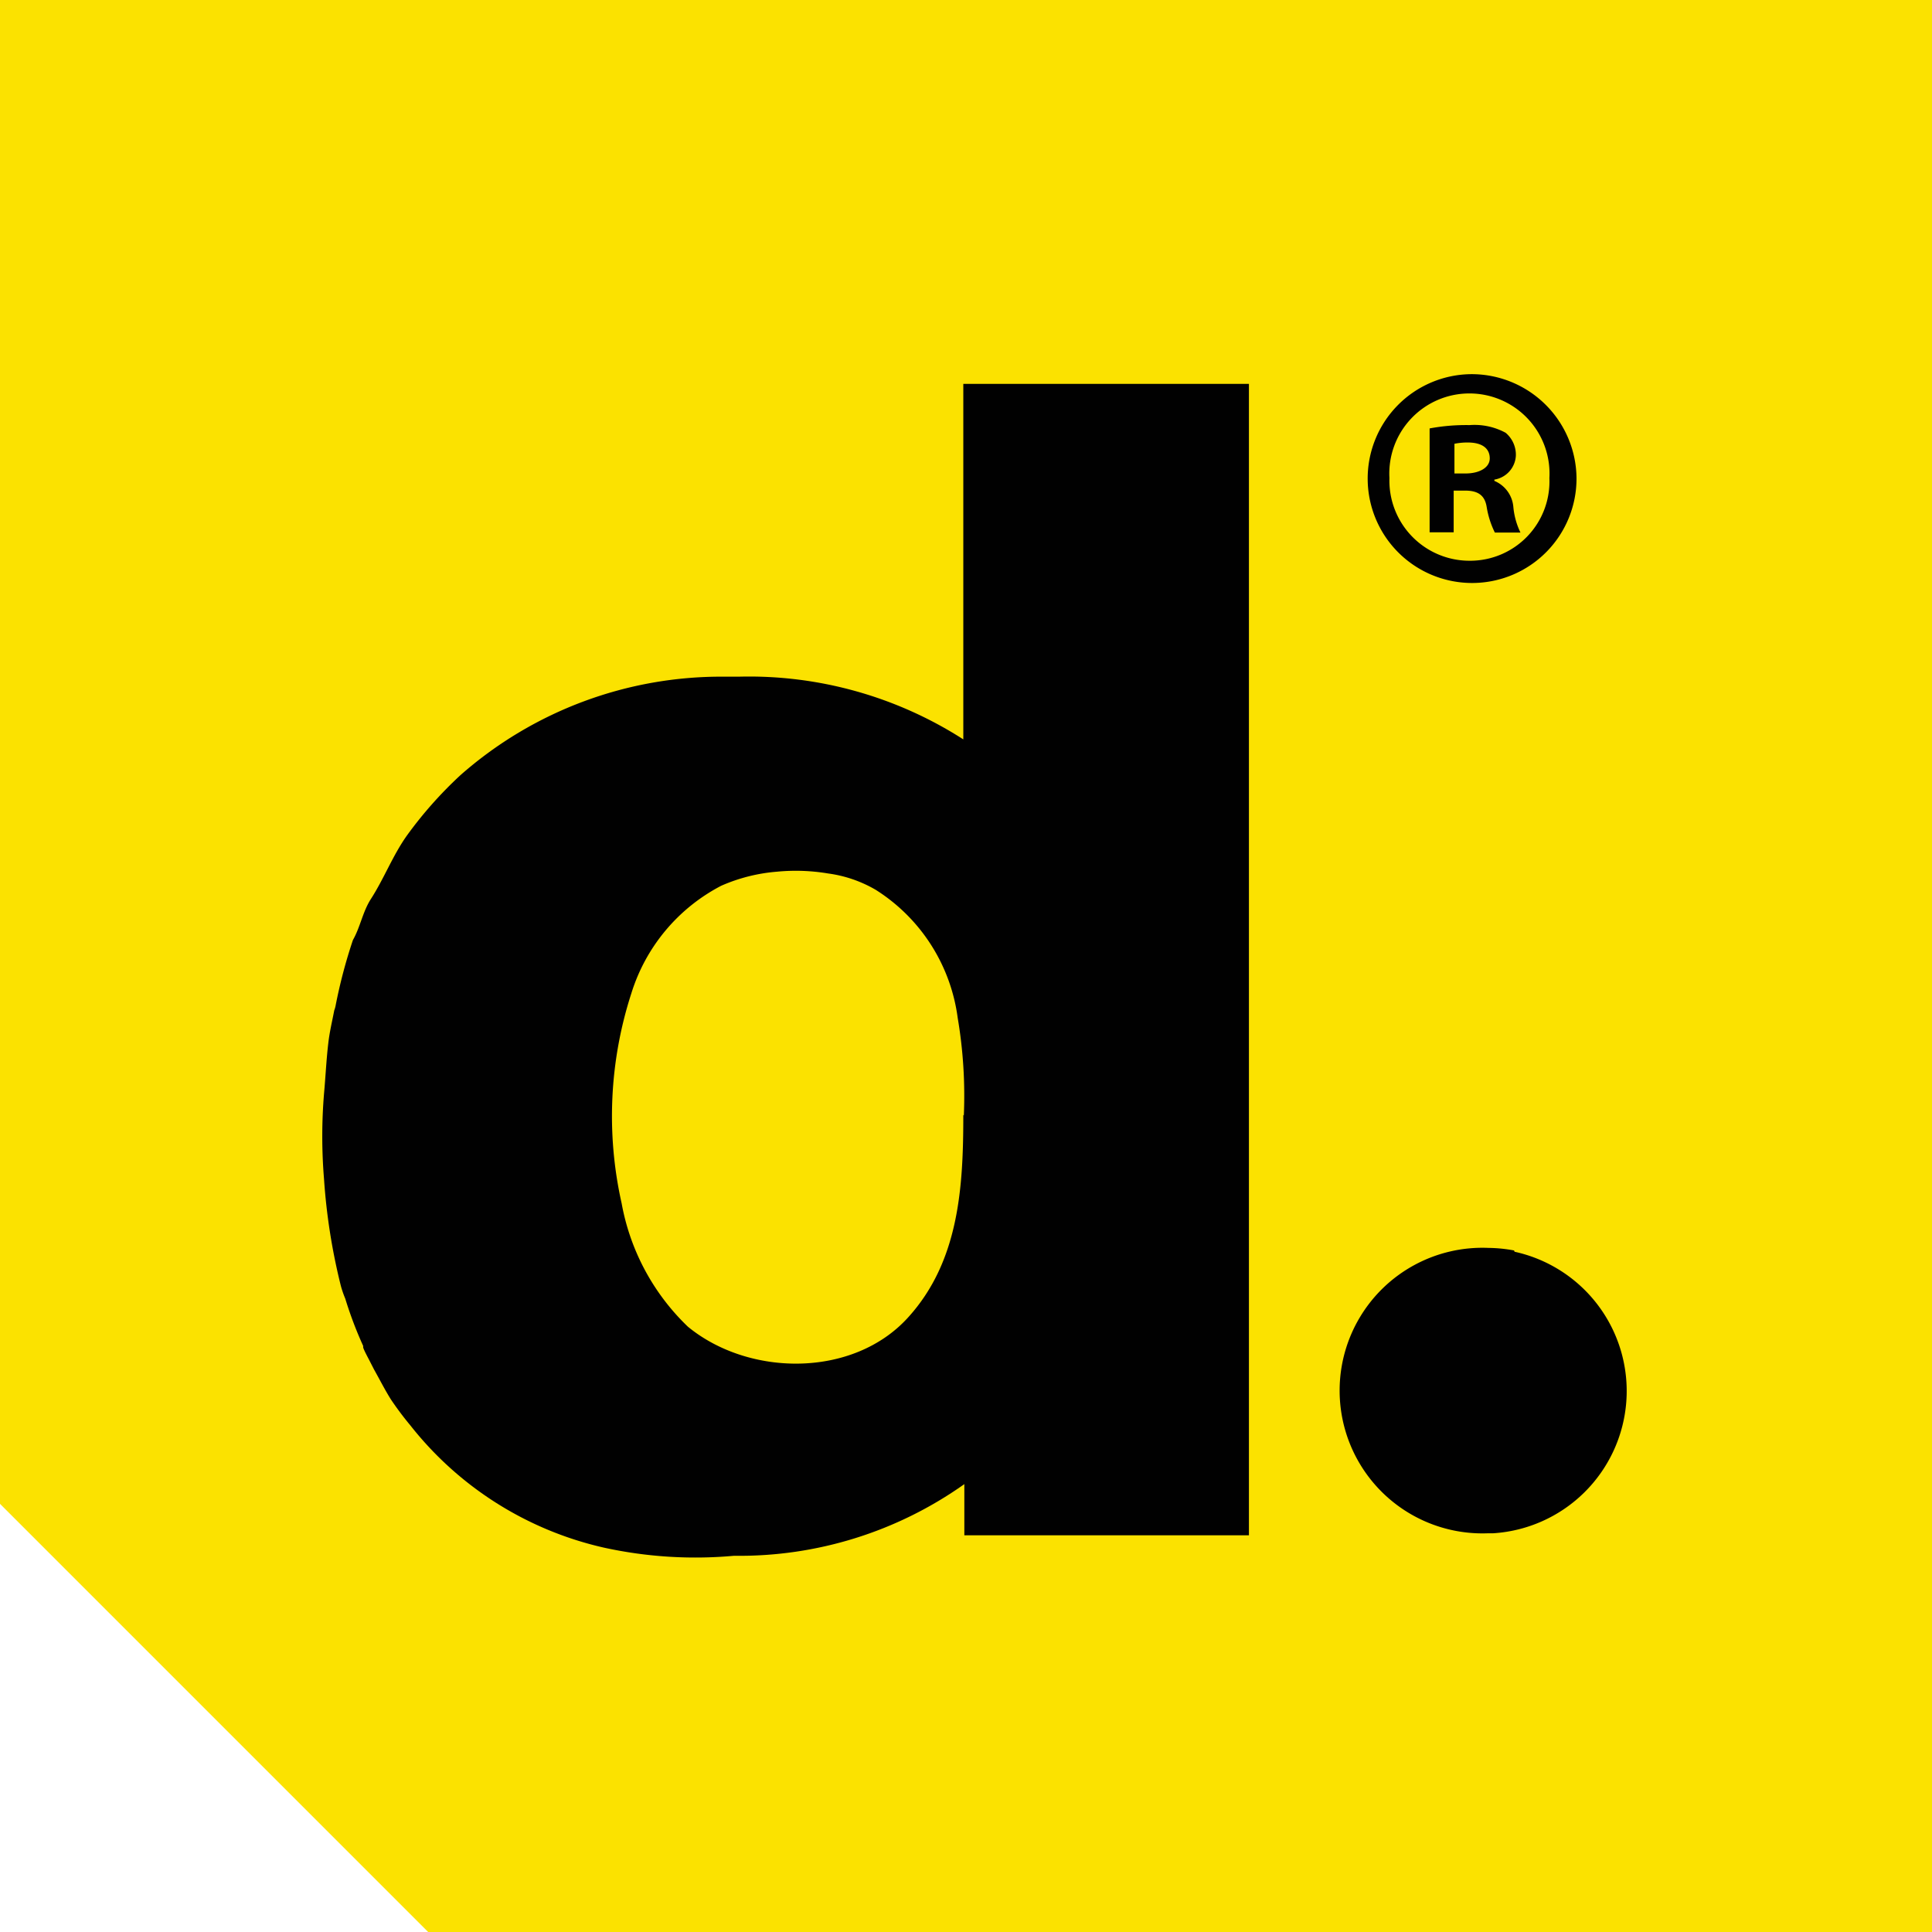 <svg xmlns="http://www.w3.org/2000/svg" viewBox="0 0 75.49 75.49"><defs><style>.cls-1{fill:#fbe200;}.cls-2{fill:#010101;}</style></defs><g id="Layer_2" data-name="Layer 2"><g id="Layer_1-2" data-name="Layer 1"><polygon class="cls-1" points="75.49 0 0 0 0 58.76 16.73 75.49 75.49 75.49 75.49 0"></polygon><path class="cls-2" d="M37.64,15V28.89a15.5,15.5,0,0,0-8.77-2.45h-.58A15.41,15.41,0,0,0,18,30.28a15.9,15.9,0,0,0-2.11,2.38c-.55.78-.89,1.68-1.4,2.47-.32.5-.41,1.09-.7,1.6a20.24,20.24,0,0,0-.68,2.58,1.09,1.09,0,0,1-.05.17c-.08.42-.18.83-.23,1.26-.08.67-.11,1.35-.17,2a20.45,20.45,0,0,0,0,3.32,23.74,23.74,0,0,0,.66,4.19,4,4,0,0,0,.17.49,15.28,15.28,0,0,0,.7,1.85s0,0,0,.05.14.32.22.47l.21.41c.22.39.42.79.66,1.17a12.28,12.28,0,0,0,.75,1,13.39,13.39,0,0,0,7.56,4.78,16.7,16.7,0,0,0,5.09.32,15.19,15.19,0,0,0,9-2.8v2H48.8V15Zm0,28.56c0,2.81-.16,5.72-2.16,7.92-2.14,2.36-6.21,2.32-8.6.36a8.86,8.86,0,0,1-2.59-4.82,15.57,15.57,0,0,1,.38-8.21,7.11,7.11,0,0,1,3.51-4.2,6.73,6.73,0,0,1,2.18-.55,7.64,7.64,0,0,1,2,.07,5,5,0,0,1,1.86.64,7,7,0,0,1,3.2,5A18.16,18.16,0,0,1,37.66,43.59Z"></path><path class="cls-2" d="M57.45,14.62a4.08,4.08,0,1,0,4.15,4.06A4.1,4.1,0,0,0,57.45,14.62Zm0,7.29a3.13,3.13,0,0,1-3.16-3.23,3.13,3.13,0,1,1,6.25,0A3.1,3.1,0,0,1,57.47,21.91Z"></path><path class="cls-2" d="M59.13,19.79a1.21,1.21,0,0,0-.74-1v-.05a1,1,0,0,0,.84-.94,1.12,1.12,0,0,0-.4-.89,2.55,2.55,0,0,0-1.41-.3,7.74,7.74,0,0,0-1.56.13V20.8h.94V19.17h.45c.52,0,.77.2.84.64a3.51,3.51,0,0,0,.32,1h1A2.91,2.91,0,0,1,59.13,19.79ZM57.27,18.5h-.44V17.34a2.54,2.54,0,0,1,.52-.05c.59,0,.86.25.86.62S57.79,18.5,57.27,18.5Z"></path><path class="cls-2" d="M59.16,48.86a5.69,5.69,0,0,0-1-.1,5.58,5.58,0,1,0,0,11.15h.19a5.57,5.57,0,0,0,.83-11Z"></path></g></g></svg>
